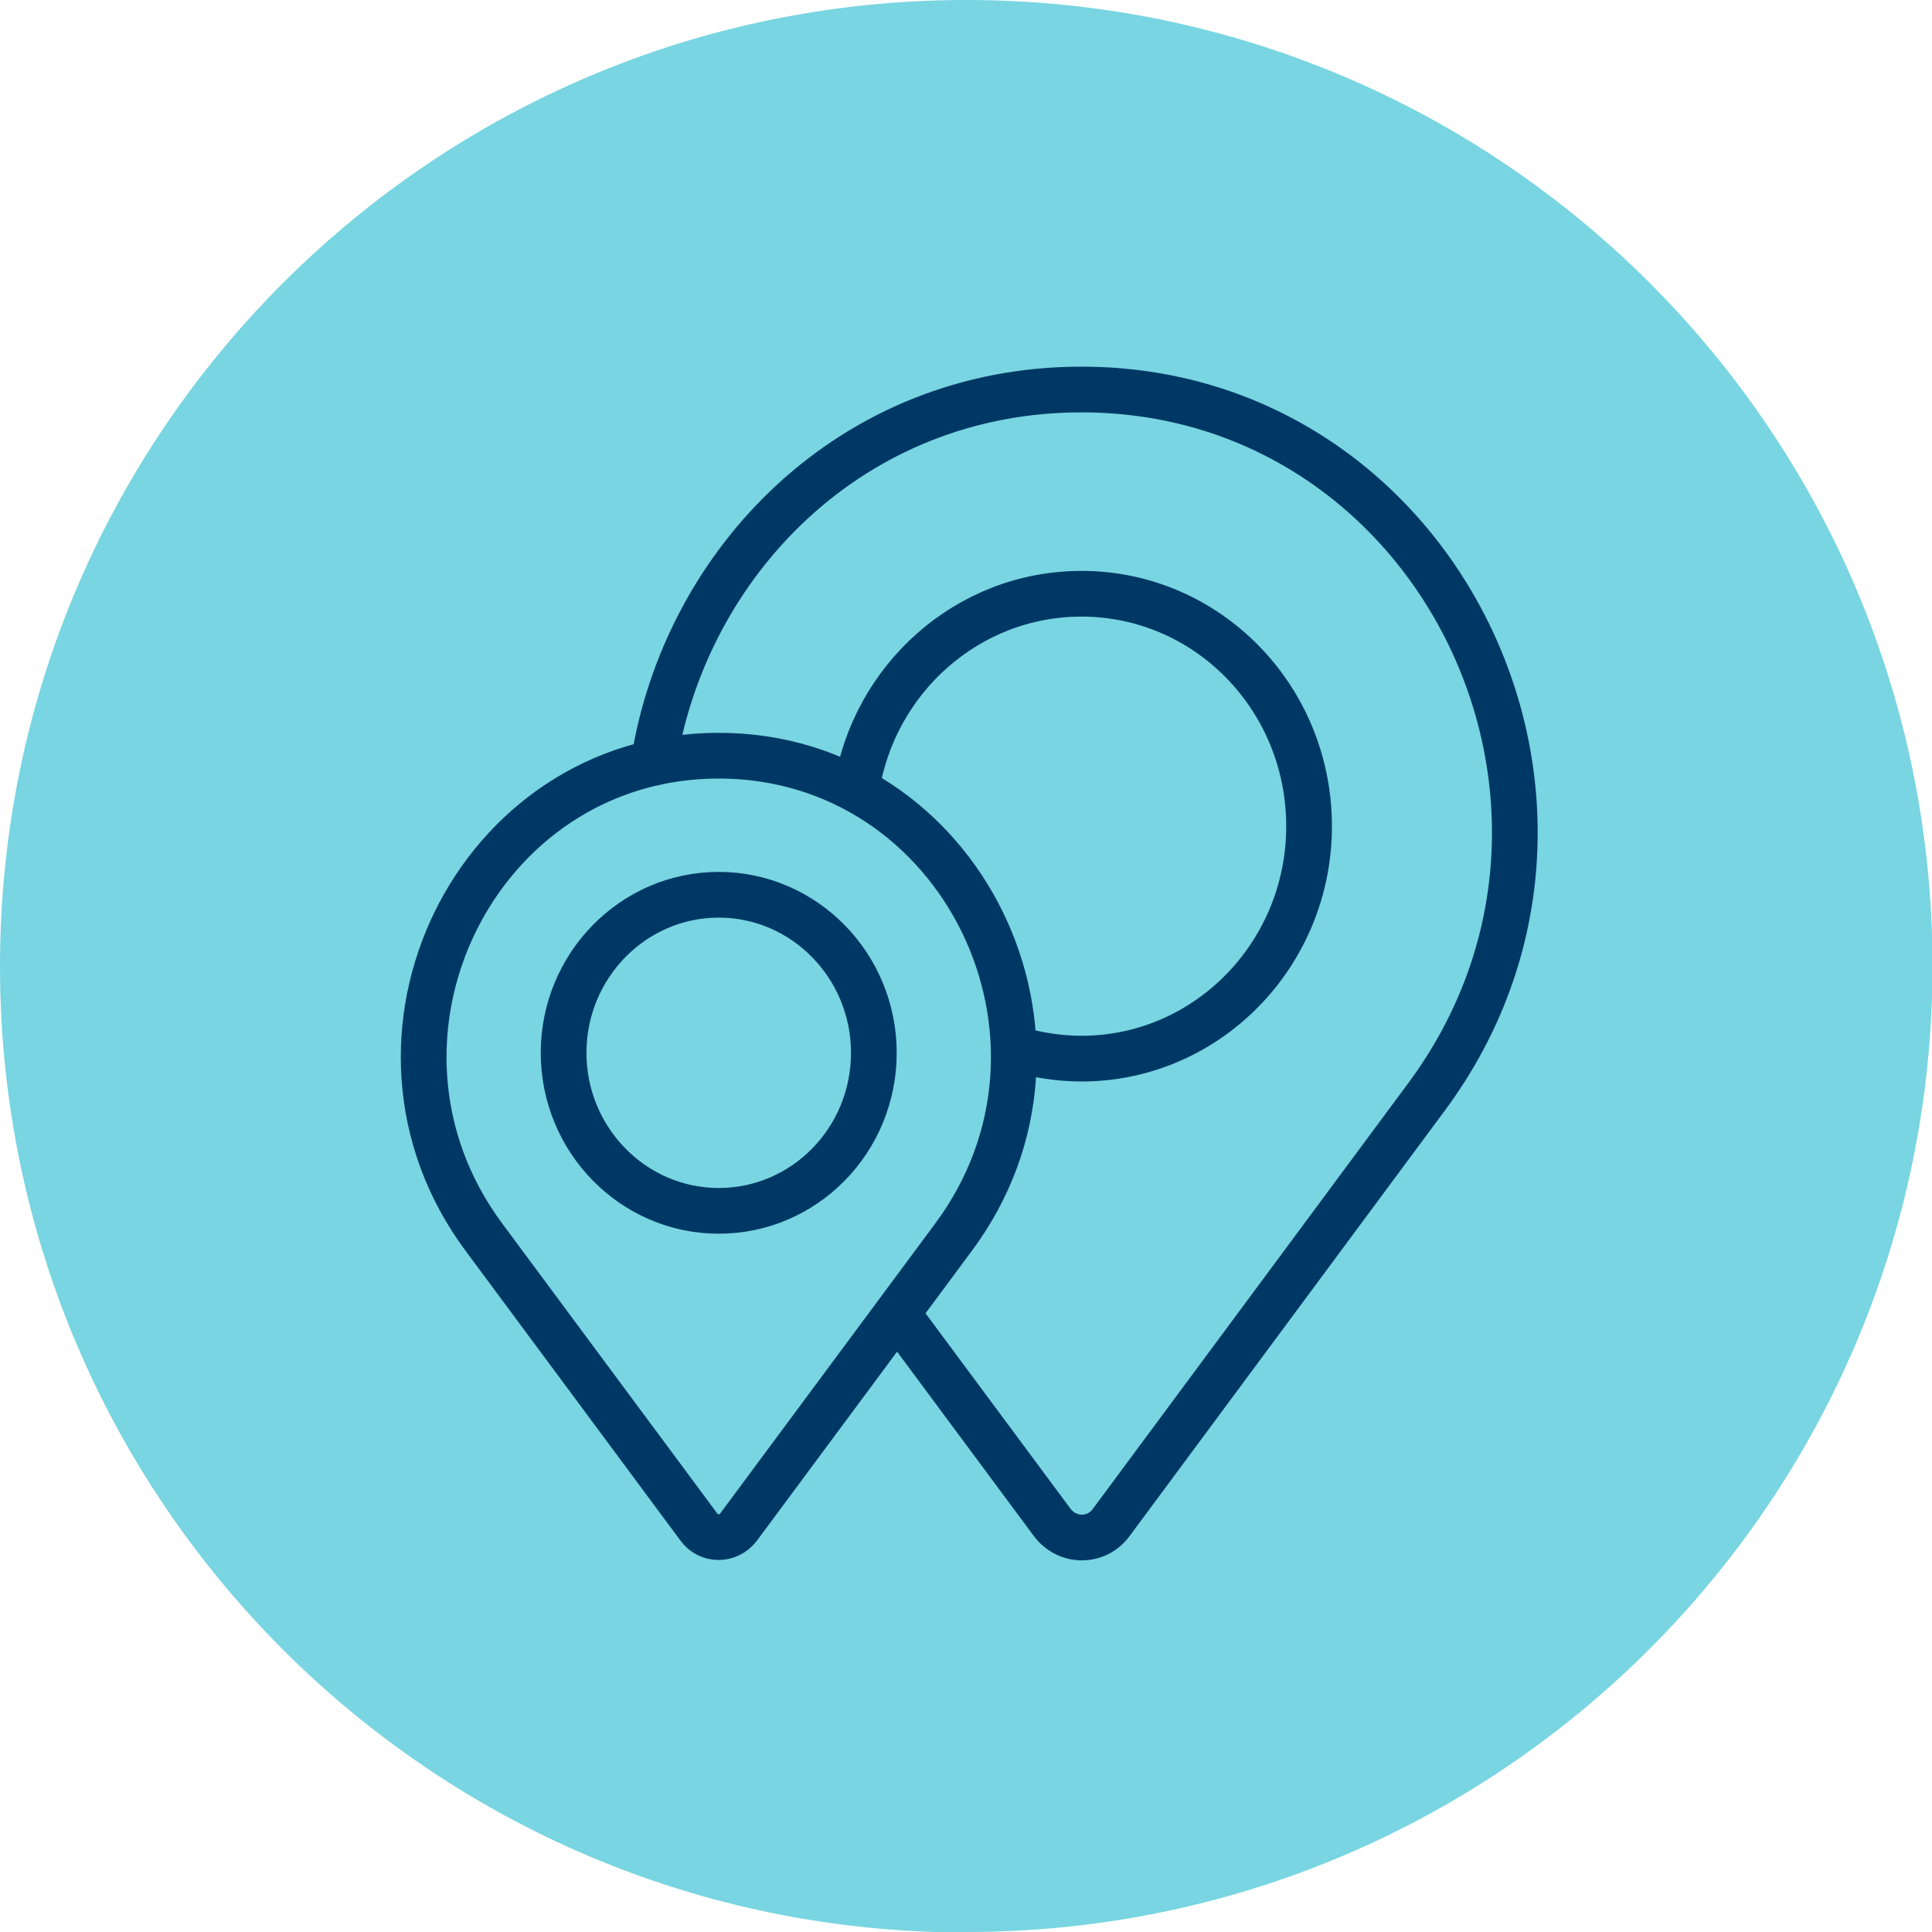 <?xml version="1.0" encoding="UTF-8"?>
<svg id="Layer_2" data-name="Layer 2" xmlns="http://www.w3.org/2000/svg" viewBox="0 0 39.73 39.73">
  <defs>
    <style>
      .cls-1 {
        fill: #78D5E1;
      }

      .cls-2 {
        fill: none;
        stroke: #003865;
        stroke-linecap: round;
        stroke-linejoin: round;
        stroke-width: .94px;
      }
    </style>
  </defs>
  <g id="Layer_1-2" data-name="Layer 1">
    <g>
      <path class="cls-1" d="m19.87,39.73c10.97,0,19.87-8.89,19.87-19.87S30.84,0,19.87,0,0,8.89,0,19.87s8.89,19.87,19.87,19.87"/>
      <path class="cls-2" d="m17.97,21.65c0,1.8-1.43,3.25-3.19,3.25s-3.19-1.46-3.19-3.25,1.43-3.25,3.19-3.25,3.19,1.46,3.19,3.25Zm-3.6,9.75l-4.42-5.96c-3.02-4.07-.17-9.9,4.83-9.9s7.85,5.83,4.83,9.9l-4.42,5.96c-.21.28-.62.28-.82,0Zm3.24-15.16c.35-2.28,2.29-4.03,4.63-4.03,2.59,0,4.68,2.14,4.68,4.78s-2.1,4.78-4.68,4.78c-.48,0-.95-.08-1.39-.21m-7.41-5.87c.65-4.13,4.07-7.68,8.8-7.68h0c7.35,0,11.52,8.57,7.1,14.54l-6.49,8.76c-.3.41-.9.41-1.21,0l-3.19-4.3"/>
    </g>
  </g>
</svg>